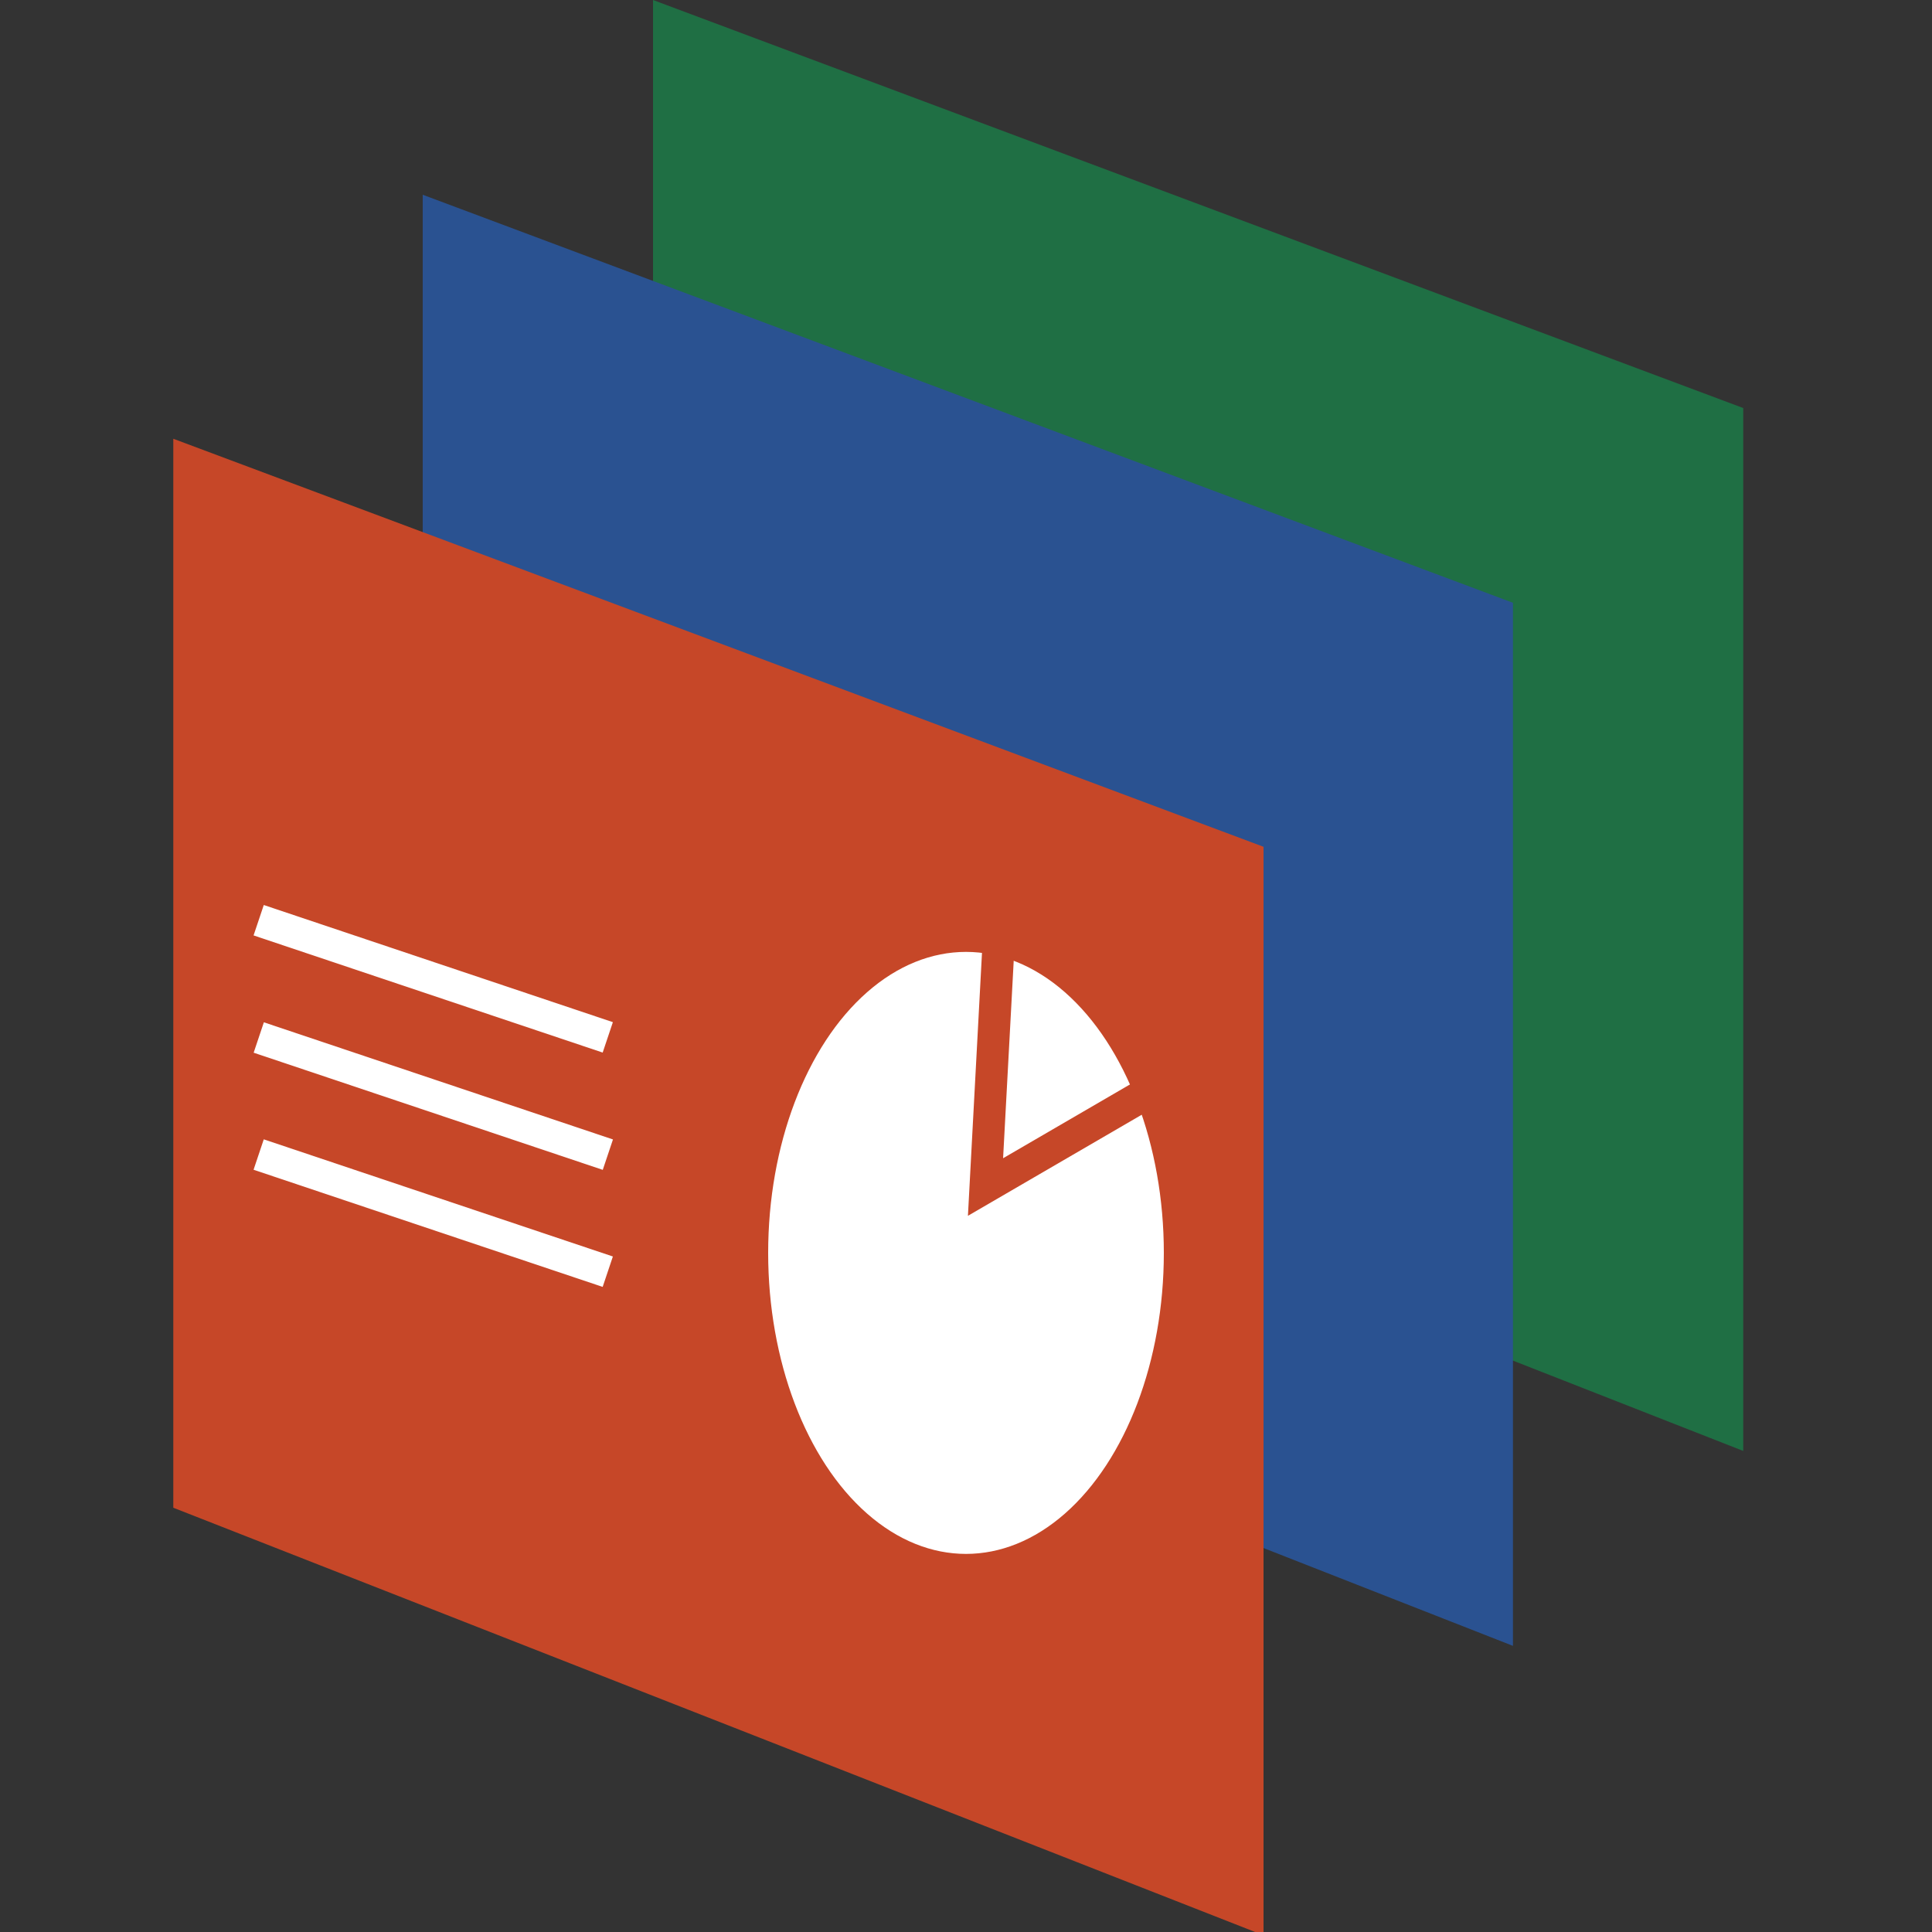 <svg id="图层_1" data-name="图层 1" xmlns="http://www.w3.org/2000/svg" viewBox="0 0 100 100"><rect x="0" y="0" width="100" height="100" fill="#333333" stroke="none"/><defs><style>.cls-1{fill:#1f6f44;}.cls-2{fill:#2a5291;}.cls-3{fill:#c64728;}.cls-4{fill:#fff;}</style></defs><title>未标题-4</title><polygon class="cls-1" points="33.8 0 90.23 21.12 90.23 75.1 33.8 52.97 33.8 0"/><polygon class="cls-2" points="21.88 10.08 78.31 31.2 78.31 85.19 21.88 63.06 21.88 10.08"/><polygon class="cls-3" points="8.97 22.71 65.4 43.83 65.4 100.17 8.97 78.04 8.97 22.71"/><ellipse class="cls-4" cx="50" cy="64.85" rx="10.24" ry="15.58"/><rect class="cls-4" x="21.6" y="41.13" width="1.66" height="19.06" transform="translate(-32.74 55.81) rotate(-71.45)"/><rect class="cls-4" x="21.6" y="47.2" width="1.66" height="19.06" transform="translate(-38.49 59.95) rotate(-71.45)"/><rect class="cls-4" x="21.6" y="53.26" width="1.66" height="19.06" transform="translate(-44.24 64.08) rotate(-71.45)"/><polygon class="cls-3" points="50.1 62.93 50.92 47.59 52.58 47.68 51.92 59.95 60.74 54.82 61.57 56.26 50.1 62.93"/></svg>